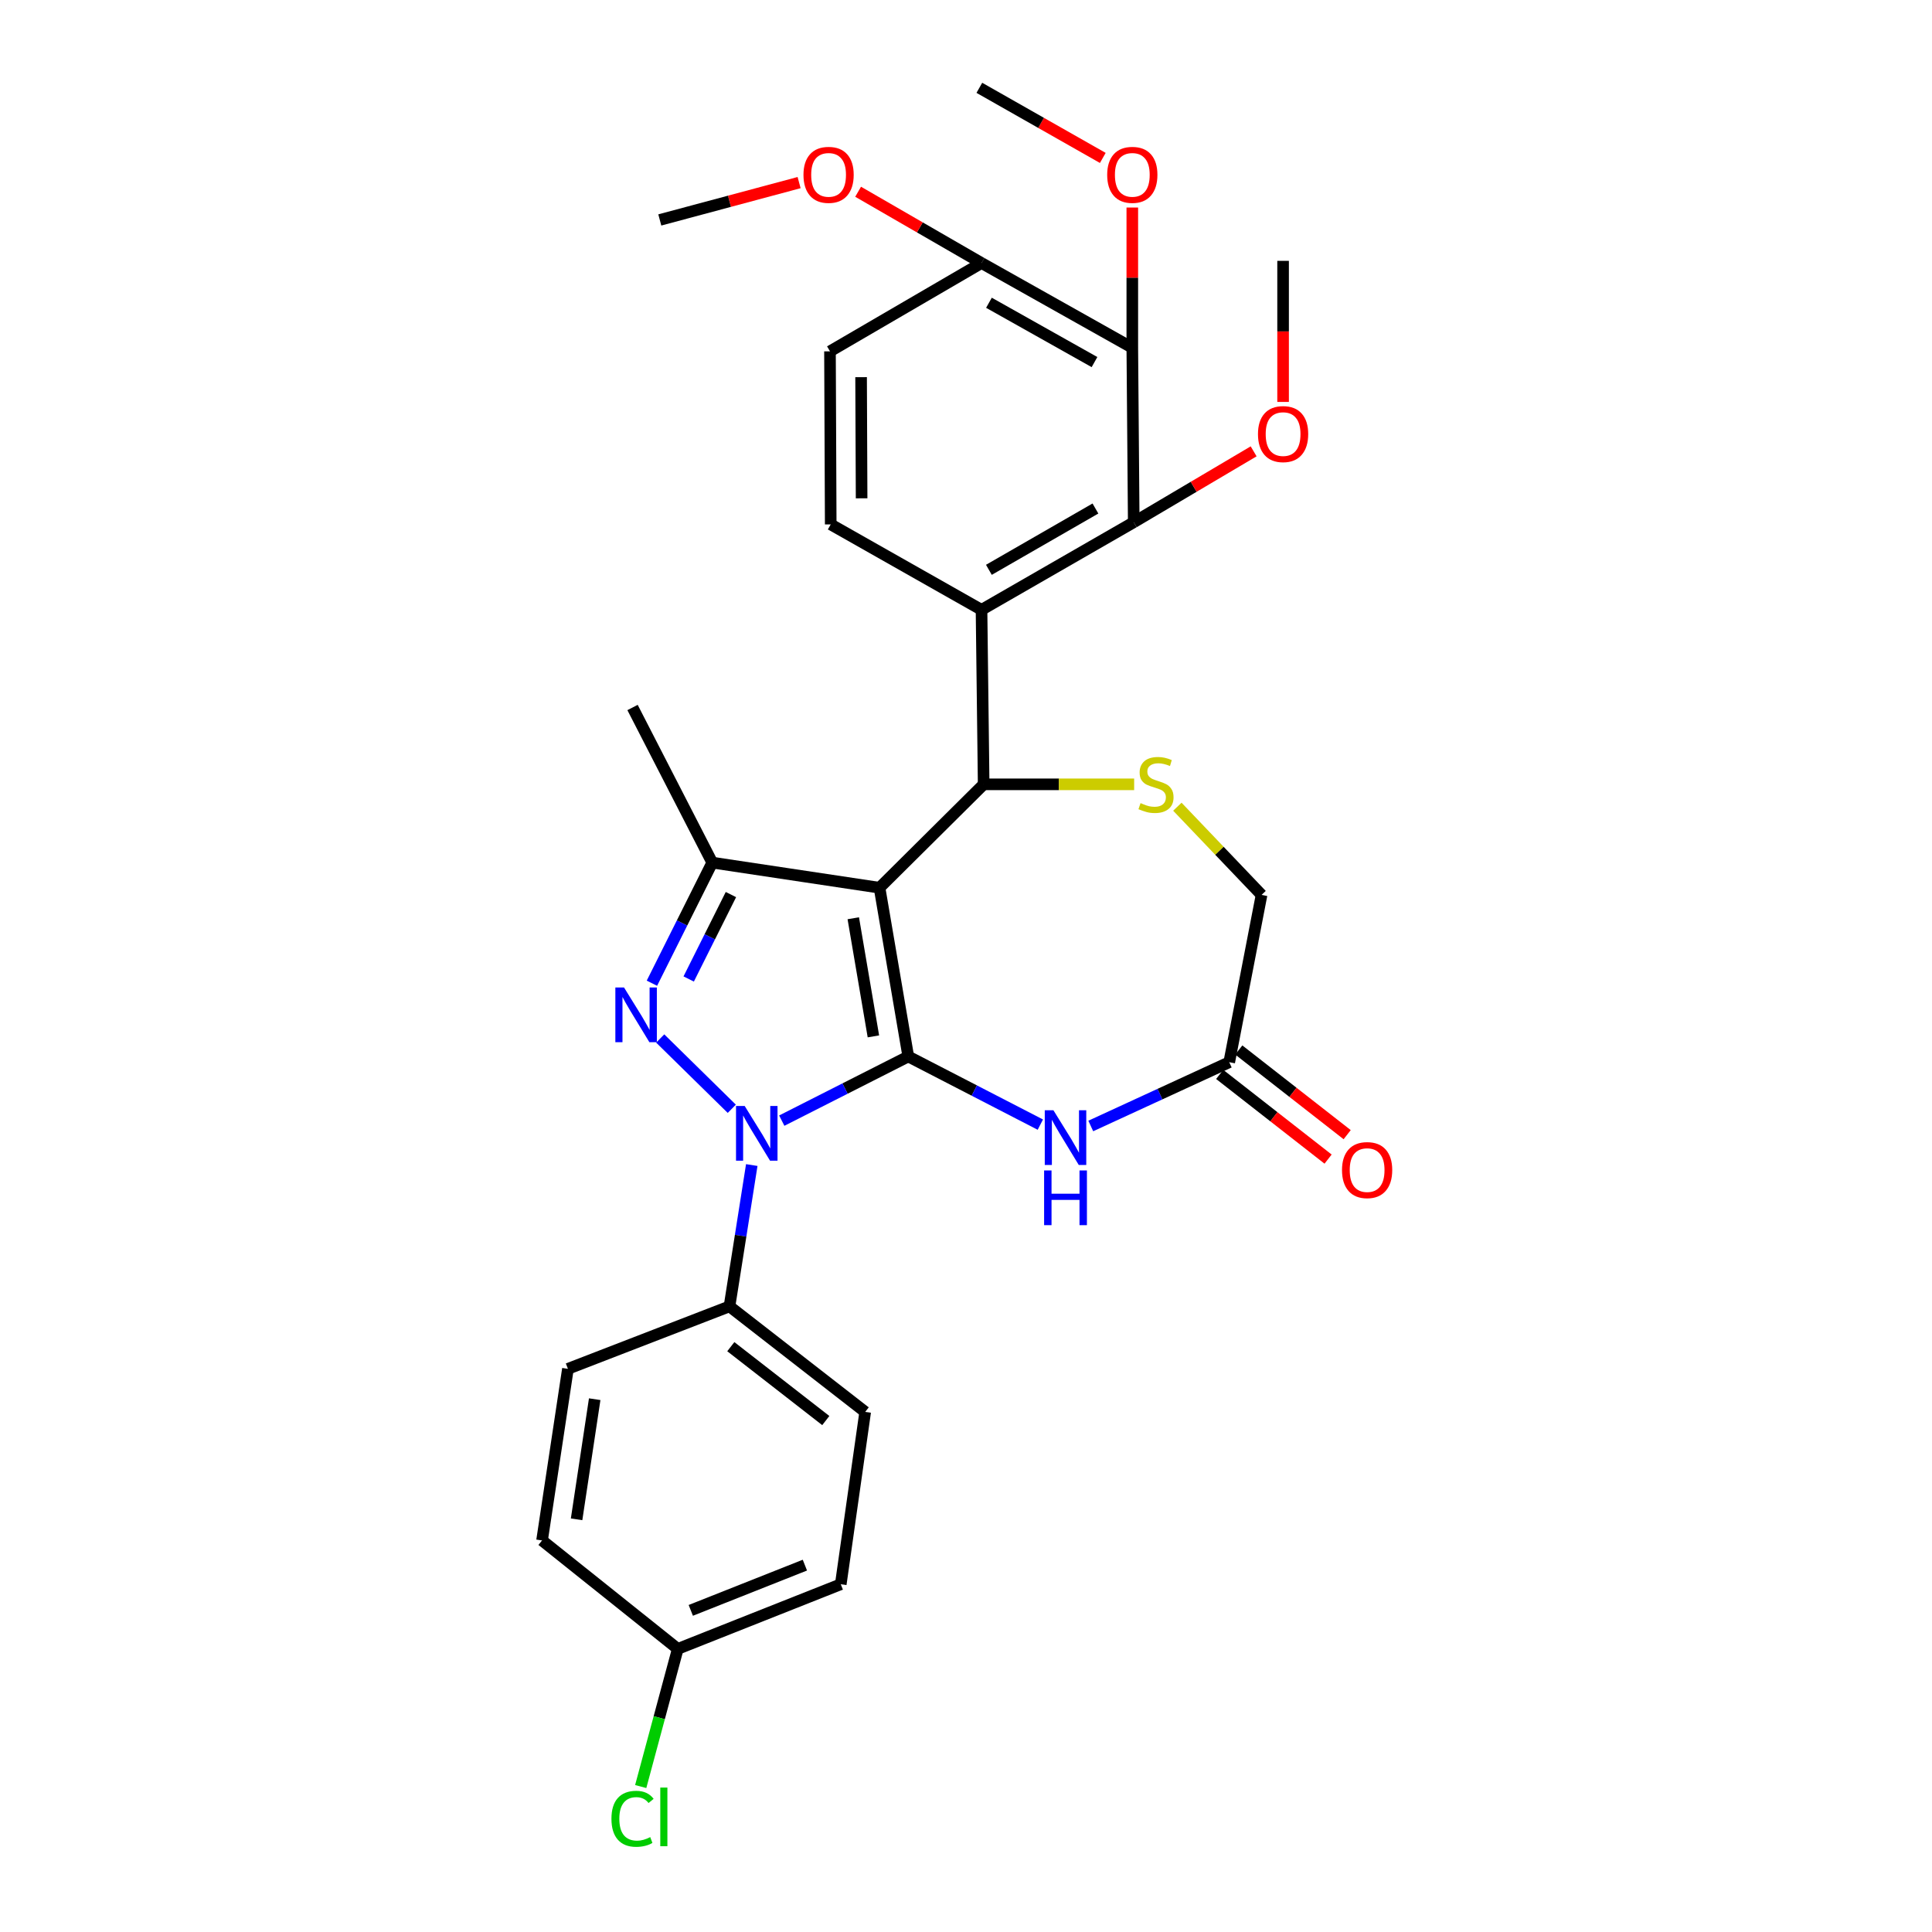 <?xml version='1.0' encoding='iso-8859-1'?>
<svg version='1.1' baseProfile='full'
              xmlns='http://www.w3.org/2000/svg'
                      xmlns:rdkit='http://www.rdkit.org/xml'
                      xmlns:xlink='http://www.w3.org/1999/xlink'
                  xml:space='preserve'
width='1000px' height='1000px' viewBox='0 0 1000 1000'>
<!-- END OF HEADER -->
<rect style='opacity:1.0;fill:#FFFFFF;stroke:none' width='1000' height='1000' x='0' y='0'> </rect>
<path class='bond-0' d='M 470.122,546.834 L 455.243,459.491' style='fill:none;fill-rule:evenodd;stroke:#000000;stroke-width:6px;stroke-linecap:butt;stroke-linejoin:miter;stroke-opacity:1' />
<path class='bond-0' d='M 452.072,536.427 L 441.657,475.287' style='fill:none;fill-rule:evenodd;stroke:#000000;stroke-width:6px;stroke-linecap:butt;stroke-linejoin:miter;stroke-opacity:1' />
<path class='bond-1' d='M 470.122,546.834 L 437.381,563.437' style='fill:none;fill-rule:evenodd;stroke:#000000;stroke-width:6px;stroke-linecap:butt;stroke-linejoin:miter;stroke-opacity:1' />
<path class='bond-1' d='M 437.381,563.437 L 404.64,580.04' style='fill:none;fill-rule:evenodd;stroke:#0000FF;stroke-width:6px;stroke-linecap:butt;stroke-linejoin:miter;stroke-opacity:1' />
<path class='bond-5' d='M 470.122,546.834 L 504.301,564.471' style='fill:none;fill-rule:evenodd;stroke:#000000;stroke-width:6px;stroke-linecap:butt;stroke-linejoin:miter;stroke-opacity:1' />
<path class='bond-5' d='M 504.301,564.471 L 538.48,582.107' style='fill:none;fill-rule:evenodd;stroke:#0000FF;stroke-width:6px;stroke-linecap:butt;stroke-linejoin:miter;stroke-opacity:1' />
<path class='bond-3' d='M 455.243,459.491 L 509.14,405.969' style='fill:none;fill-rule:evenodd;stroke:#000000;stroke-width:6px;stroke-linecap:butt;stroke-linejoin:miter;stroke-opacity:1' />
<path class='bond-4' d='M 455.243,459.491 L 368.658,446.485' style='fill:none;fill-rule:evenodd;stroke:#000000;stroke-width:6px;stroke-linecap:butt;stroke-linejoin:miter;stroke-opacity:1' />
<path class='bond-2' d='M 378.774,573.906 L 341.723,537.521' style='fill:none;fill-rule:evenodd;stroke:#0000FF;stroke-width:6px;stroke-linecap:butt;stroke-linejoin:miter;stroke-opacity:1' />
<path class='bond-11' d='M 389.112,603.028 L 383.347,639.601' style='fill:none;fill-rule:evenodd;stroke:#0000FF;stroke-width:6px;stroke-linecap:butt;stroke-linejoin:miter;stroke-opacity:1' />
<path class='bond-11' d='M 383.347,639.601 L 377.582,676.173' style='fill:none;fill-rule:evenodd;stroke:#000000;stroke-width:6px;stroke-linecap:butt;stroke-linejoin:miter;stroke-opacity:1' />
<path class='bond-30' d='M 337.433,508.908 L 353.045,477.697' style='fill:none;fill-rule:evenodd;stroke:#0000FF;stroke-width:6px;stroke-linecap:butt;stroke-linejoin:miter;stroke-opacity:1' />
<path class='bond-30' d='M 353.045,477.697 L 368.658,446.485' style='fill:none;fill-rule:evenodd;stroke:#000000;stroke-width:6px;stroke-linecap:butt;stroke-linejoin:miter;stroke-opacity:1' />
<path class='bond-30' d='M 356.467,506.723 L 367.396,484.875' style='fill:none;fill-rule:evenodd;stroke:#0000FF;stroke-width:6px;stroke-linecap:butt;stroke-linejoin:miter;stroke-opacity:1' />
<path class='bond-30' d='M 367.396,484.875 L 378.325,463.027' style='fill:none;fill-rule:evenodd;stroke:#000000;stroke-width:6px;stroke-linecap:butt;stroke-linejoin:miter;stroke-opacity:1' />
<path class='bond-6' d='M 509.14,405.969 L 508.034,315.649' style='fill:none;fill-rule:evenodd;stroke:#000000;stroke-width:6px;stroke-linecap:butt;stroke-linejoin:miter;stroke-opacity:1' />
<path class='bond-8' d='M 509.14,405.969 L 548.088,405.969' style='fill:none;fill-rule:evenodd;stroke:#000000;stroke-width:6px;stroke-linecap:butt;stroke-linejoin:miter;stroke-opacity:1' />
<path class='bond-8' d='M 548.088,405.969 L 587.036,405.969' style='fill:none;fill-rule:evenodd;stroke:#CCCC00;stroke-width:6px;stroke-linecap:butt;stroke-linejoin:miter;stroke-opacity:1' />
<path class='bond-22' d='M 368.658,446.485 L 327.403,366.202' style='fill:none;fill-rule:evenodd;stroke:#000000;stroke-width:6px;stroke-linecap:butt;stroke-linejoin:miter;stroke-opacity:1' />
<path class='bond-10' d='M 564.582,582.808 L 600.416,566.301' style='fill:none;fill-rule:evenodd;stroke:#0000FF;stroke-width:6px;stroke-linecap:butt;stroke-linejoin:miter;stroke-opacity:1' />
<path class='bond-10' d='M 600.416,566.301 L 636.25,549.794' style='fill:none;fill-rule:evenodd;stroke:#000000;stroke-width:6px;stroke-linecap:butt;stroke-linejoin:miter;stroke-opacity:1' />
<path class='bond-7' d='M 508.034,315.649 L 586.82,270.311' style='fill:none;fill-rule:evenodd;stroke:#000000;stroke-width:6px;stroke-linecap:butt;stroke-linejoin:miter;stroke-opacity:1' />
<path class='bond-7' d='M 511.849,294.941 L 566.998,263.204' style='fill:none;fill-rule:evenodd;stroke:#000000;stroke-width:6px;stroke-linecap:butt;stroke-linejoin:miter;stroke-opacity:1' />
<path class='bond-12' d='M 508.034,315.649 L 429.98,271.434' style='fill:none;fill-rule:evenodd;stroke:#000000;stroke-width:6px;stroke-linecap:butt;stroke-linejoin:miter;stroke-opacity:1' />
<path class='bond-9' d='M 586.82,270.311 L 586.08,180.008' style='fill:none;fill-rule:evenodd;stroke:#000000;stroke-width:6px;stroke-linecap:butt;stroke-linejoin:miter;stroke-opacity:1' />
<path class='bond-19' d='M 586.82,270.311 L 617.85,251.962' style='fill:none;fill-rule:evenodd;stroke:#000000;stroke-width:6px;stroke-linecap:butt;stroke-linejoin:miter;stroke-opacity:1' />
<path class='bond-19' d='M 617.85,251.962 L 648.88,233.613' style='fill:none;fill-rule:evenodd;stroke:#FF0000;stroke-width:6px;stroke-linecap:butt;stroke-linejoin:miter;stroke-opacity:1' />
<path class='bond-31' d='M 609.404,417.555 L 631.193,440.382' style='fill:none;fill-rule:evenodd;stroke:#CCCC00;stroke-width:6px;stroke-linecap:butt;stroke-linejoin:miter;stroke-opacity:1' />
<path class='bond-31' d='M 631.193,440.382 L 652.982,463.209' style='fill:none;fill-rule:evenodd;stroke:#000000;stroke-width:6px;stroke-linecap:butt;stroke-linejoin:miter;stroke-opacity:1' />
<path class='bond-20' d='M 586.08,180.008 L 586.08,143.713' style='fill:none;fill-rule:evenodd;stroke:#000000;stroke-width:6px;stroke-linecap:butt;stroke-linejoin:miter;stroke-opacity:1' />
<path class='bond-20' d='M 586.08,143.713 L 586.08,107.418' style='fill:none;fill-rule:evenodd;stroke:#FF0000;stroke-width:6px;stroke-linecap:butt;stroke-linejoin:miter;stroke-opacity:1' />
<path class='bond-33' d='M 586.08,180.008 L 508.034,136.14' style='fill:none;fill-rule:evenodd;stroke:#000000;stroke-width:6px;stroke-linecap:butt;stroke-linejoin:miter;stroke-opacity:1' />
<path class='bond-33' d='M 566.511,187.416 L 511.879,156.708' style='fill:none;fill-rule:evenodd;stroke:#000000;stroke-width:6px;stroke-linecap:butt;stroke-linejoin:miter;stroke-opacity:1' />
<path class='bond-14' d='M 636.25,549.794 L 652.982,463.209' style='fill:none;fill-rule:evenodd;stroke:#000000;stroke-width:6px;stroke-linecap:butt;stroke-linejoin:miter;stroke-opacity:1' />
<path class='bond-16' d='M 631.31,556.116 L 659.362,578.033' style='fill:none;fill-rule:evenodd;stroke:#000000;stroke-width:6px;stroke-linecap:butt;stroke-linejoin:miter;stroke-opacity:1' />
<path class='bond-16' d='M 659.362,578.033 L 687.415,599.95' style='fill:none;fill-rule:evenodd;stroke:#FF0000;stroke-width:6px;stroke-linecap:butt;stroke-linejoin:miter;stroke-opacity:1' />
<path class='bond-16' d='M 641.189,543.472 L 669.241,565.389' style='fill:none;fill-rule:evenodd;stroke:#000000;stroke-width:6px;stroke-linecap:butt;stroke-linejoin:miter;stroke-opacity:1' />
<path class='bond-16' d='M 669.241,565.389 L 697.293,587.305' style='fill:none;fill-rule:evenodd;stroke:#FF0000;stroke-width:6px;stroke-linecap:butt;stroke-linejoin:miter;stroke-opacity:1' />
<path class='bond-17' d='M 377.582,676.173 L 447.818,730.809' style='fill:none;fill-rule:evenodd;stroke:#000000;stroke-width:6px;stroke-linecap:butt;stroke-linejoin:miter;stroke-opacity:1' />
<path class='bond-17' d='M 378.265,697.033 L 427.43,735.279' style='fill:none;fill-rule:evenodd;stroke:#000000;stroke-width:6px;stroke-linecap:butt;stroke-linejoin:miter;stroke-opacity:1' />
<path class='bond-18' d='M 377.582,676.173 L 293.956,708.505' style='fill:none;fill-rule:evenodd;stroke:#000000;stroke-width:6px;stroke-linecap:butt;stroke-linejoin:miter;stroke-opacity:1' />
<path class='bond-15' d='M 429.98,271.434 L 429.597,181.853' style='fill:none;fill-rule:evenodd;stroke:#000000;stroke-width:6px;stroke-linecap:butt;stroke-linejoin:miter;stroke-opacity:1' />
<path class='bond-15' d='M 445.968,257.928 L 445.7,195.222' style='fill:none;fill-rule:evenodd;stroke:#000000;stroke-width:6px;stroke-linecap:butt;stroke-linejoin:miter;stroke-opacity:1' />
<path class='bond-13' d='M 508.034,136.14 L 429.597,181.853' style='fill:none;fill-rule:evenodd;stroke:#000000;stroke-width:6px;stroke-linecap:butt;stroke-linejoin:miter;stroke-opacity:1' />
<path class='bond-26' d='M 508.034,136.14 L 476.097,117.694' style='fill:none;fill-rule:evenodd;stroke:#000000;stroke-width:6px;stroke-linecap:butt;stroke-linejoin:miter;stroke-opacity:1' />
<path class='bond-26' d='M 476.097,117.694 L 444.16,99.247' style='fill:none;fill-rule:evenodd;stroke:#FF0000;stroke-width:6px;stroke-linecap:butt;stroke-linejoin:miter;stroke-opacity:1' />
<path class='bond-24' d='M 447.818,730.809 L 435.177,820.006' style='fill:none;fill-rule:evenodd;stroke:#000000;stroke-width:6px;stroke-linecap:butt;stroke-linejoin:miter;stroke-opacity:1' />
<path class='bond-23' d='M 293.956,708.505 L 280.566,797.328' style='fill:none;fill-rule:evenodd;stroke:#000000;stroke-width:6px;stroke-linecap:butt;stroke-linejoin:miter;stroke-opacity:1' />
<path class='bond-23' d='M 307.814,724.221 L 298.441,786.396' style='fill:none;fill-rule:evenodd;stroke:#000000;stroke-width:6px;stroke-linecap:butt;stroke-linejoin:miter;stroke-opacity:1' />
<path class='bond-28' d='M 664.125,208.038 L 664.125,171.528' style='fill:none;fill-rule:evenodd;stroke:#FF0000;stroke-width:6px;stroke-linecap:butt;stroke-linejoin:miter;stroke-opacity:1' />
<path class='bond-28' d='M 664.125,171.528 L 664.125,135.017' style='fill:none;fill-rule:evenodd;stroke:#000000;stroke-width:6px;stroke-linecap:butt;stroke-linejoin:miter;stroke-opacity:1' />
<path class='bond-27' d='M 570.804,81.743 L 538.857,63.599' style='fill:none;fill-rule:evenodd;stroke:#FF0000;stroke-width:6px;stroke-linecap:butt;stroke-linejoin:miter;stroke-opacity:1' />
<path class='bond-27' d='M 538.857,63.599 L 506.911,45.455' style='fill:none;fill-rule:evenodd;stroke:#000000;stroke-width:6px;stroke-linecap:butt;stroke-linejoin:miter;stroke-opacity:1' />
<path class='bond-21' d='M 350.812,853.462 L 280.566,797.328' style='fill:none;fill-rule:evenodd;stroke:#000000;stroke-width:6px;stroke-linecap:butt;stroke-linejoin:miter;stroke-opacity:1' />
<path class='bond-25' d='M 350.812,853.462 L 341.222,889.086' style='fill:none;fill-rule:evenodd;stroke:#000000;stroke-width:6px;stroke-linecap:butt;stroke-linejoin:miter;stroke-opacity:1' />
<path class='bond-25' d='M 341.222,889.086 L 331.632,924.71' style='fill:none;fill-rule:evenodd;stroke:#00CC00;stroke-width:6px;stroke-linecap:butt;stroke-linejoin:miter;stroke-opacity:1' />
<path class='bond-32' d='M 350.812,853.462 L 435.177,820.006' style='fill:none;fill-rule:evenodd;stroke:#000000;stroke-width:6px;stroke-linecap:butt;stroke-linejoin:miter;stroke-opacity:1' />
<path class='bond-32' d='M 357.552,833.528 L 416.607,810.109' style='fill:none;fill-rule:evenodd;stroke:#000000;stroke-width:6px;stroke-linecap:butt;stroke-linejoin:miter;stroke-opacity:1' />
<path class='bond-29' d='M 413.614,94.511 L 377.564,104.178' style='fill:none;fill-rule:evenodd;stroke:#FF0000;stroke-width:6px;stroke-linecap:butt;stroke-linejoin:miter;stroke-opacity:1' />
<path class='bond-29' d='M 377.564,104.178 L 341.514,113.846' style='fill:none;fill-rule:evenodd;stroke:#000000;stroke-width:6px;stroke-linecap:butt;stroke-linejoin:miter;stroke-opacity:1' />
<path  class='atom-2' d='M 385.442 572.441
L 394.722 587.441
Q 395.642 588.921, 397.122 591.601
Q 398.602 594.281, 398.682 594.441
L 398.682 572.441
L 402.442 572.441
L 402.442 600.761
L 398.562 600.761
L 388.602 584.361
Q 387.442 582.441, 386.202 580.241
Q 385.002 578.041, 384.642 577.361
L 384.642 600.761
L 380.962 600.761
L 380.962 572.441
L 385.442 572.441
' fill='#0000FF'/>
<path  class='atom-3' d='M 322.988 511.11
L 332.268 526.11
Q 333.188 527.59, 334.668 530.27
Q 336.148 532.95, 336.228 533.11
L 336.228 511.11
L 339.988 511.11
L 339.988 539.43
L 336.108 539.43
L 326.148 523.03
Q 324.988 521.11, 323.748 518.91
Q 322.548 516.71, 322.188 516.03
L 322.188 539.43
L 318.508 539.43
L 318.508 511.11
L 322.988 511.11
' fill='#0000FF'/>
<path  class='atom-6' d='M 545.25 574.67
L 554.53 589.67
Q 555.45 591.15, 556.93 593.83
Q 558.41 596.51, 558.49 596.67
L 558.49 574.67
L 562.25 574.67
L 562.25 602.99
L 558.37 602.99
L 548.41 586.59
Q 547.25 584.67, 546.01 582.47
Q 544.81 580.27, 544.45 579.59
L 544.45 602.99
L 540.77 602.99
L 540.77 574.67
L 545.25 574.67
' fill='#0000FF'/>
<path  class='atom-6' d='M 540.43 605.822
L 544.27 605.822
L 544.27 617.862
L 558.75 617.862
L 558.75 605.822
L 562.59 605.822
L 562.59 634.142
L 558.75 634.142
L 558.75 621.062
L 544.27 621.062
L 544.27 634.142
L 540.43 634.142
L 540.43 605.822
' fill='#0000FF'/>
<path  class='atom-9' d='M 590.346 415.689
Q 590.666 415.809, 591.986 416.369
Q 593.306 416.929, 594.746 417.289
Q 596.226 417.609, 597.666 417.609
Q 600.346 417.609, 601.906 416.329
Q 603.466 415.009, 603.466 412.729
Q 603.466 411.169, 602.666 410.209
Q 601.906 409.249, 600.706 408.729
Q 599.506 408.209, 597.506 407.609
Q 594.986 406.849, 593.466 406.129
Q 591.986 405.409, 590.906 403.889
Q 589.866 402.369, 589.866 399.809
Q 589.866 396.249, 592.266 394.049
Q 594.706 391.849, 599.506 391.849
Q 602.786 391.849, 606.506 393.409
L 605.586 396.489
Q 602.186 395.089, 599.626 395.089
Q 596.866 395.089, 595.346 396.249
Q 593.826 397.369, 593.866 399.329
Q 593.866 400.849, 594.626 401.769
Q 595.426 402.689, 596.546 403.209
Q 597.706 403.729, 599.626 404.329
Q 602.186 405.129, 603.706 405.929
Q 605.226 406.729, 606.306 408.369
Q 607.426 409.969, 607.426 412.729
Q 607.426 416.649, 604.786 418.769
Q 602.186 420.849, 597.826 420.849
Q 595.306 420.849, 593.386 420.289
Q 591.506 419.769, 589.266 418.849
L 590.346 415.689
' fill='#CCCC00'/>
<path  class='atom-17' d='M 694.618 605.633
Q 694.618 598.833, 697.978 595.033
Q 701.338 591.233, 707.618 591.233
Q 713.898 591.233, 717.258 595.033
Q 720.618 598.833, 720.618 605.633
Q 720.618 612.513, 717.218 616.433
Q 713.818 620.313, 707.618 620.313
Q 701.378 620.313, 697.978 616.433
Q 694.618 612.553, 694.618 605.633
M 707.618 617.113
Q 711.938 617.113, 714.258 614.233
Q 716.618 611.313, 716.618 605.633
Q 716.618 600.073, 714.258 597.273
Q 711.938 594.433, 707.618 594.433
Q 703.298 594.433, 700.938 597.233
Q 698.618 600.033, 698.618 605.633
Q 698.618 611.353, 700.938 614.233
Q 703.298 617.113, 707.618 617.113
' fill='#FF0000'/>
<path  class='atom-20' d='M 651.125 224.678
Q 651.125 217.878, 654.485 214.078
Q 657.845 210.278, 664.125 210.278
Q 670.405 210.278, 673.765 214.078
Q 677.125 217.878, 677.125 224.678
Q 677.125 231.558, 673.725 235.478
Q 670.325 239.358, 664.125 239.358
Q 657.885 239.358, 654.485 235.478
Q 651.125 231.598, 651.125 224.678
M 664.125 236.158
Q 668.445 236.158, 670.765 233.278
Q 673.125 230.358, 673.125 224.678
Q 673.125 219.118, 670.765 216.318
Q 668.445 213.478, 664.125 213.478
Q 659.805 213.478, 657.445 216.278
Q 655.125 219.078, 655.125 224.678
Q 655.125 230.398, 657.445 233.278
Q 659.805 236.158, 664.125 236.158
' fill='#FF0000'/>
<path  class='atom-21' d='M 573.08 90.499
Q 573.08 83.699, 576.44 79.899
Q 579.8 76.099, 586.08 76.099
Q 592.36 76.099, 595.72 79.899
Q 599.08 83.699, 599.08 90.499
Q 599.08 97.379, 595.68 101.299
Q 592.28 105.179, 586.08 105.179
Q 579.84 105.179, 576.44 101.299
Q 573.08 97.419, 573.08 90.499
M 586.08 101.979
Q 590.4 101.979, 592.72 99.099
Q 595.08 96.179, 595.08 90.499
Q 595.08 84.939, 592.72 82.139
Q 590.4 79.299, 586.08 79.299
Q 581.76 79.299, 579.4 82.099
Q 577.08 84.899, 577.08 90.499
Q 577.08 96.219, 579.4 99.099
Q 581.76 101.979, 586.08 101.979
' fill='#FF0000'/>
<path  class='atom-26' d='M 316.483 941.402
Q 316.483 934.362, 319.763 930.682
Q 323.083 926.962, 329.363 926.962
Q 335.203 926.962, 338.323 931.082
L 335.683 933.242
Q 333.403 930.242, 329.363 930.242
Q 325.083 930.242, 322.803 933.122
Q 320.563 935.962, 320.563 941.402
Q 320.563 947.002, 322.883 949.882
Q 325.243 952.762, 329.803 952.762
Q 332.923 952.762, 336.563 950.882
L 337.683 953.882
Q 336.203 954.842, 333.963 955.402
Q 331.723 955.962, 329.243 955.962
Q 323.083 955.962, 319.763 952.202
Q 316.483 948.442, 316.483 941.402
' fill='#00CC00'/>
<path  class='atom-26' d='M 341.763 925.242
L 345.443 925.242
L 345.443 955.602
L 341.763 955.602
L 341.763 925.242
' fill='#00CC00'/>
<path  class='atom-27' d='M 415.875 90.499
Q 415.875 83.699, 419.235 79.899
Q 422.595 76.099, 428.875 76.099
Q 435.155 76.099, 438.515 79.899
Q 441.875 83.699, 441.875 90.499
Q 441.875 97.379, 438.475 101.299
Q 435.075 105.179, 428.875 105.179
Q 422.635 105.179, 419.235 101.299
Q 415.875 97.419, 415.875 90.499
M 428.875 101.979
Q 433.195 101.979, 435.515 99.099
Q 437.875 96.179, 437.875 90.499
Q 437.875 84.939, 435.515 82.139
Q 433.195 79.299, 428.875 79.299
Q 424.555 79.299, 422.195 82.099
Q 419.875 84.899, 419.875 90.499
Q 419.875 96.219, 422.195 99.099
Q 424.555 101.979, 428.875 101.979
' fill='#FF0000'/>
</svg>
